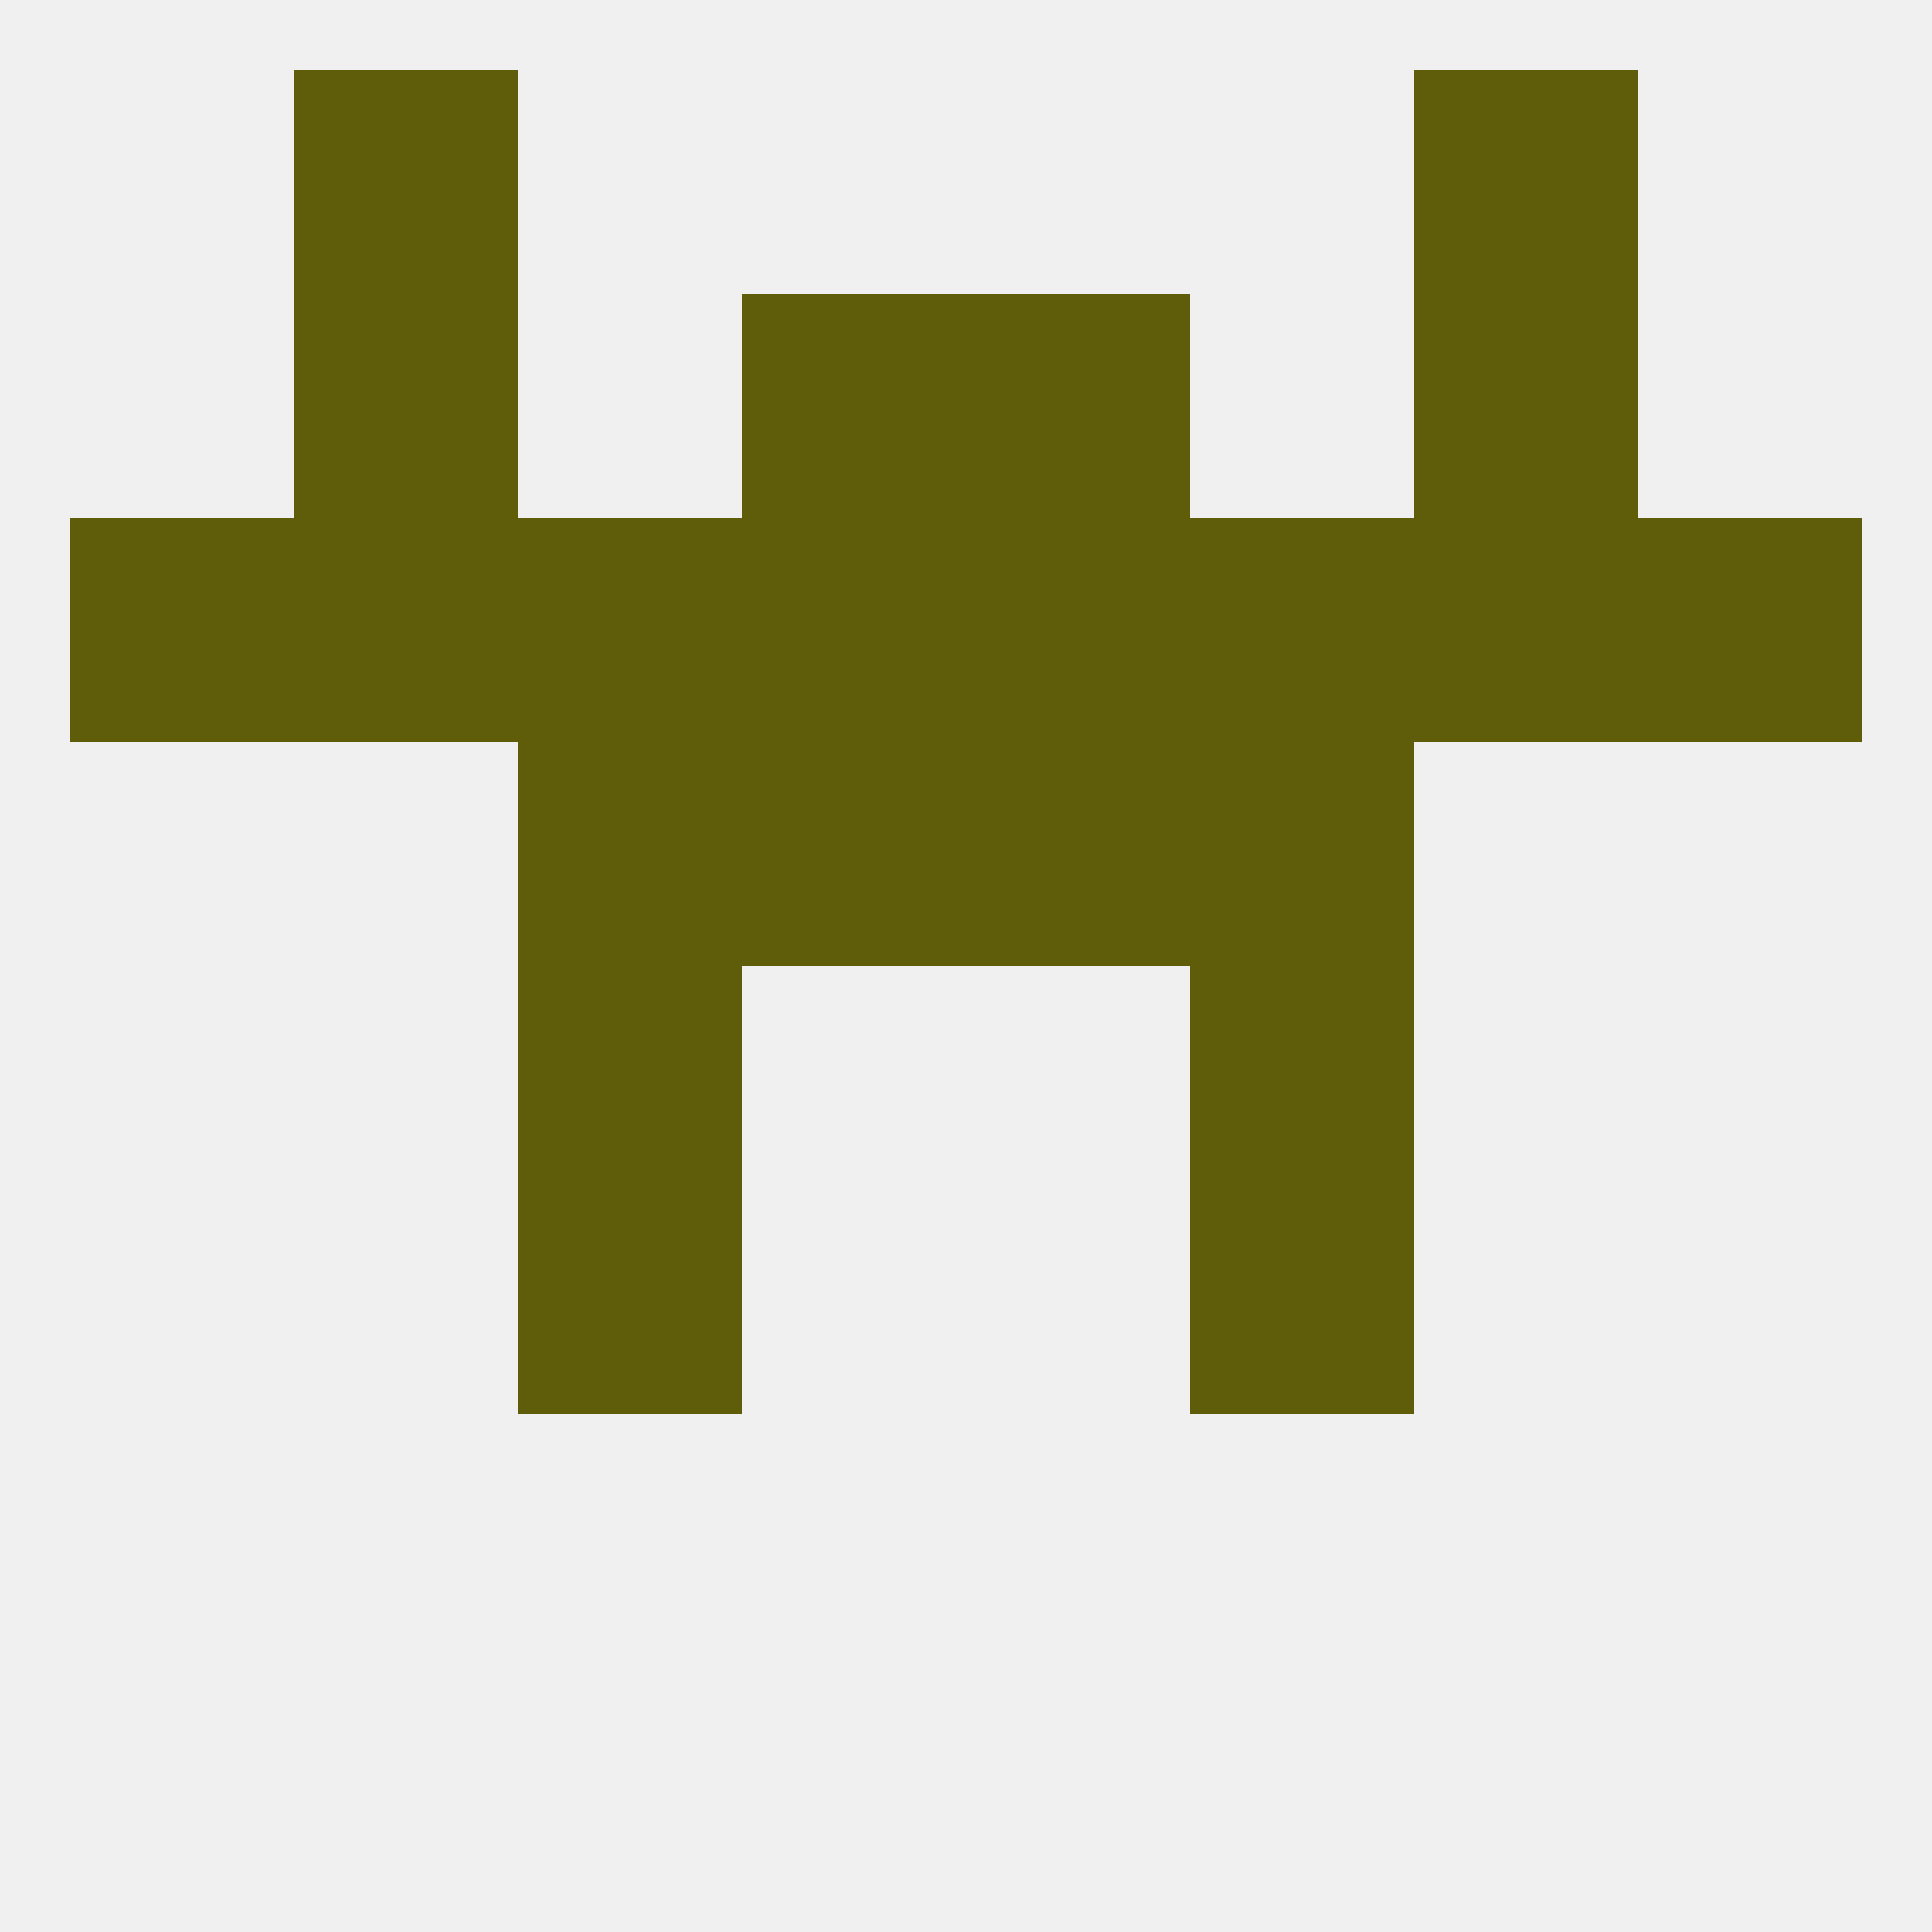 
<!--   <?xml version="1.0"?> -->
<svg version="1.1" baseprofile="full" xmlns="http://www.w3.org/2000/svg" xmlns:xlink="http://www.w3.org/1999/xlink" xmlns:ev="http://www.w3.org/2001/xml-events" width="250" height="250" viewBox="0 0 250 250" >
	<rect width="100%" height="100%" fill="rgba(240,240,240,255)"/>

	<rect x="38" y="9" width="29" height="29" fill="rgba(96,93,10,255)"/>
	<rect x="183" y="9" width="29" height="29" fill="rgba(96,93,10,255)"/>
	<rect x="125" y="67" width="29" height="29" fill="rgba(96,93,10,255)"/>
	<rect x="9" y="67" width="29" height="29" fill="rgba(96,93,10,255)"/>
	<rect x="212" y="67" width="29" height="29" fill="rgba(96,93,10,255)"/>
	<rect x="38" y="67" width="29" height="29" fill="rgba(96,93,10,255)"/>
	<rect x="183" y="67" width="29" height="29" fill="rgba(96,93,10,255)"/>
	<rect x="67" y="67" width="29" height="29" fill="rgba(96,93,10,255)"/>
	<rect x="154" y="67" width="29" height="29" fill="rgba(96,93,10,255)"/>
	<rect x="96" y="67" width="29" height="29" fill="rgba(96,93,10,255)"/>
	<rect x="96" y="96" width="29" height="29" fill="rgba(96,93,10,255)"/>
	<rect x="125" y="96" width="29" height="29" fill="rgba(96,93,10,255)"/>
	<rect x="67" y="96" width="29" height="29" fill="rgba(96,93,10,255)"/>
	<rect x="154" y="96" width="29" height="29" fill="rgba(96,93,10,255)"/>
	<rect x="67" y="125" width="29" height="29" fill="rgba(96,93,10,255)"/>
	<rect x="154" y="125" width="29" height="29" fill="rgba(96,93,10,255)"/>
	<rect x="67" y="154" width="29" height="29" fill="rgba(96,93,10,255)"/>
	<rect x="154" y="154" width="29" height="29" fill="rgba(96,93,10,255)"/>
	<rect x="125" y="38" width="29" height="29" fill="rgba(96,93,10,255)"/>
	<rect x="38" y="38" width="29" height="29" fill="rgba(96,93,10,255)"/>
	<rect x="183" y="38" width="29" height="29" fill="rgba(96,93,10,255)"/>
	<rect x="96" y="38" width="29" height="29" fill="rgba(96,93,10,255)"/>
</svg>